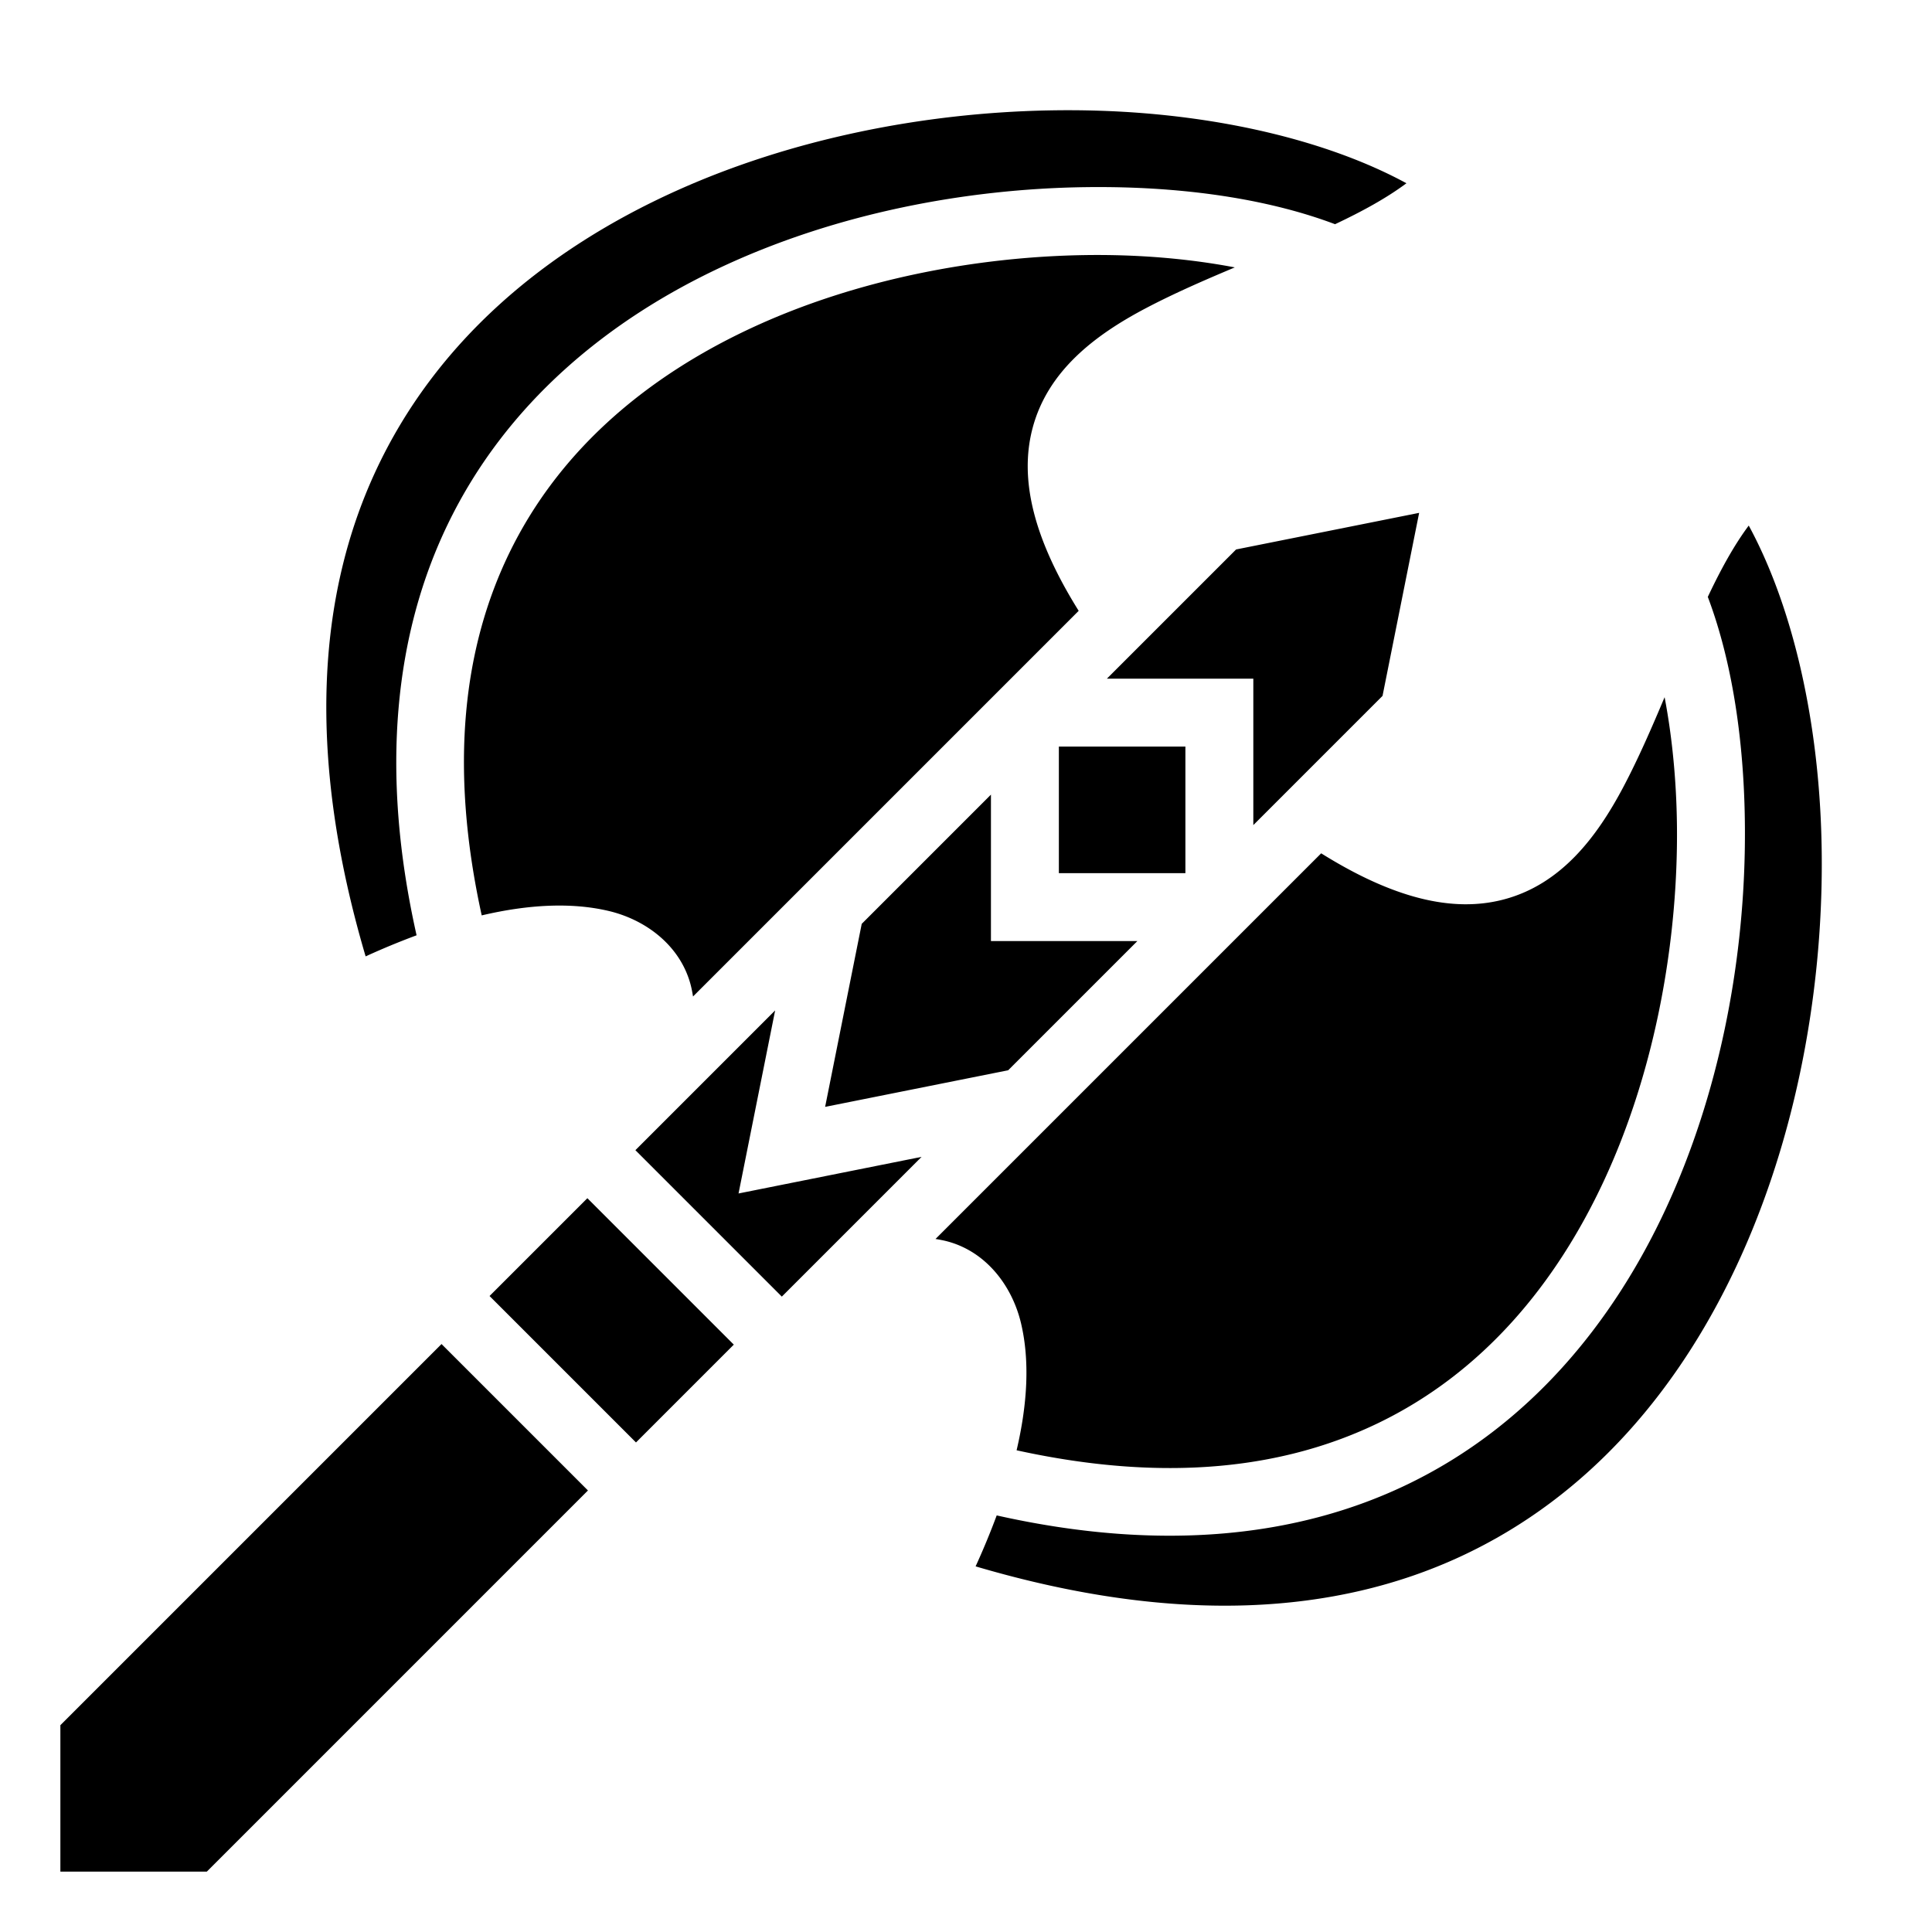 <?xml version="1.0" encoding="utf-8"?>
<!-- Generator: www.svgicons.com -->
<svg xmlns="http://www.w3.org/2000/svg" width="800" height="800" viewBox="0 0 512 512">
<path fill="currentColor" d="M284.736 29.215q-3.502-.023-7.035.049c-32.975.664-67.786 7.496-98.318 21.232c-34.895 15.698-64.057 40.163-79.979 74.672c-15 32.512-18.36 74.591-2.508 128.285a201 201 0 0 1 13.502-5.59c-9.866-43.961-5.617-80.245 8.301-109.01c15.464-31.958 42.464-54.15 72.95-68.302c30.484-14.153 64.583-20.494 95.738-20.95q2.92-.042 5.804-.019c22.847.186 43.814 3.494 60.614 9.836c7.12-3.36 13.61-6.894 18.914-10.852c-20.447-11.111-49.38-18.154-81.016-19.212a258 258 0 0 0-6.967-.14zm8.293 38.373q-2.67-.029-5.379.012c-28.88.421-60.75 6.43-88.421 19.277s-51.013 32.303-64.327 59.818c-11.852 24.495-16.052 55.773-7.242 95.895c12.372-2.904 23.747-3.494 33.565-1.195c9.93 2.325 18.916 9.147 21.732 19.312c.306 1.106.52 2.235.701 3.373l102.203-102.203c-11.857-18.99-15.828-34.784-12.218-48.416c4.005-15.125 16.44-24.638 30.048-31.797c7.436-3.912 15.487-7.412 23.547-10.8c-10.343-1.974-21.956-3.15-34.209-3.276m83.057 68.326l-48.508 9.701l-34.242 34.242h38.807v38.805l34.242-34.242zm87.348 3.367c-3.956 5.301-7.489 11.788-10.848 18.905c6.876 18.213 10.179 41.335 9.812 66.427c-.455 31.155-6.796 65.254-20.949 95.739s-36.344 57.485-68.303 72.949c-28.764 13.918-65.048 18.167-109.01 8.3a201 201 0 0 1-5.59 13.503c53.695 15.852 95.774 12.492 128.286-2.508c34.51-15.922 58.974-45.084 74.672-79.979s22.379-75.376 21.142-112.32c-1.058-31.637-8.1-60.569-19.212-81.016m-22.297 45.48c-3.39 8.06-6.89 16.112-10.801 23.548c-7.159 13.608-16.672 26.043-31.797 30.048c-13.632 3.61-29.425-.361-48.416-12.218L247.92 328.342c1.138.181 2.267.395 3.373.701c10.165 2.816 16.987 11.802 19.312 21.732c2.3 9.818 1.709 21.193-1.195 33.565c40.122 8.81 71.4 4.61 95.895-7.242c27.515-13.314 46.971-36.656 59.818-64.327s18.856-59.542 19.277-88.421c.208-14.228-1.004-27.742-3.263-39.588zm-160.528 13.096v33.534h33.534v-33.534zm-18 12.727l-34.244 34.244l-9.699 48.506l48.506-9.7l34.244-34.243h-38.807zm-57.19 57.19l-37.034 37.035l38.806 38.806l37.036-37.035l-48.508 9.701zm-49.76 49.761l-25.925 25.922l38.809 38.809l25.922-25.924zm-38.651 38.65L16 457.194V496h38.807l101.007-101.008z"/>
</svg>